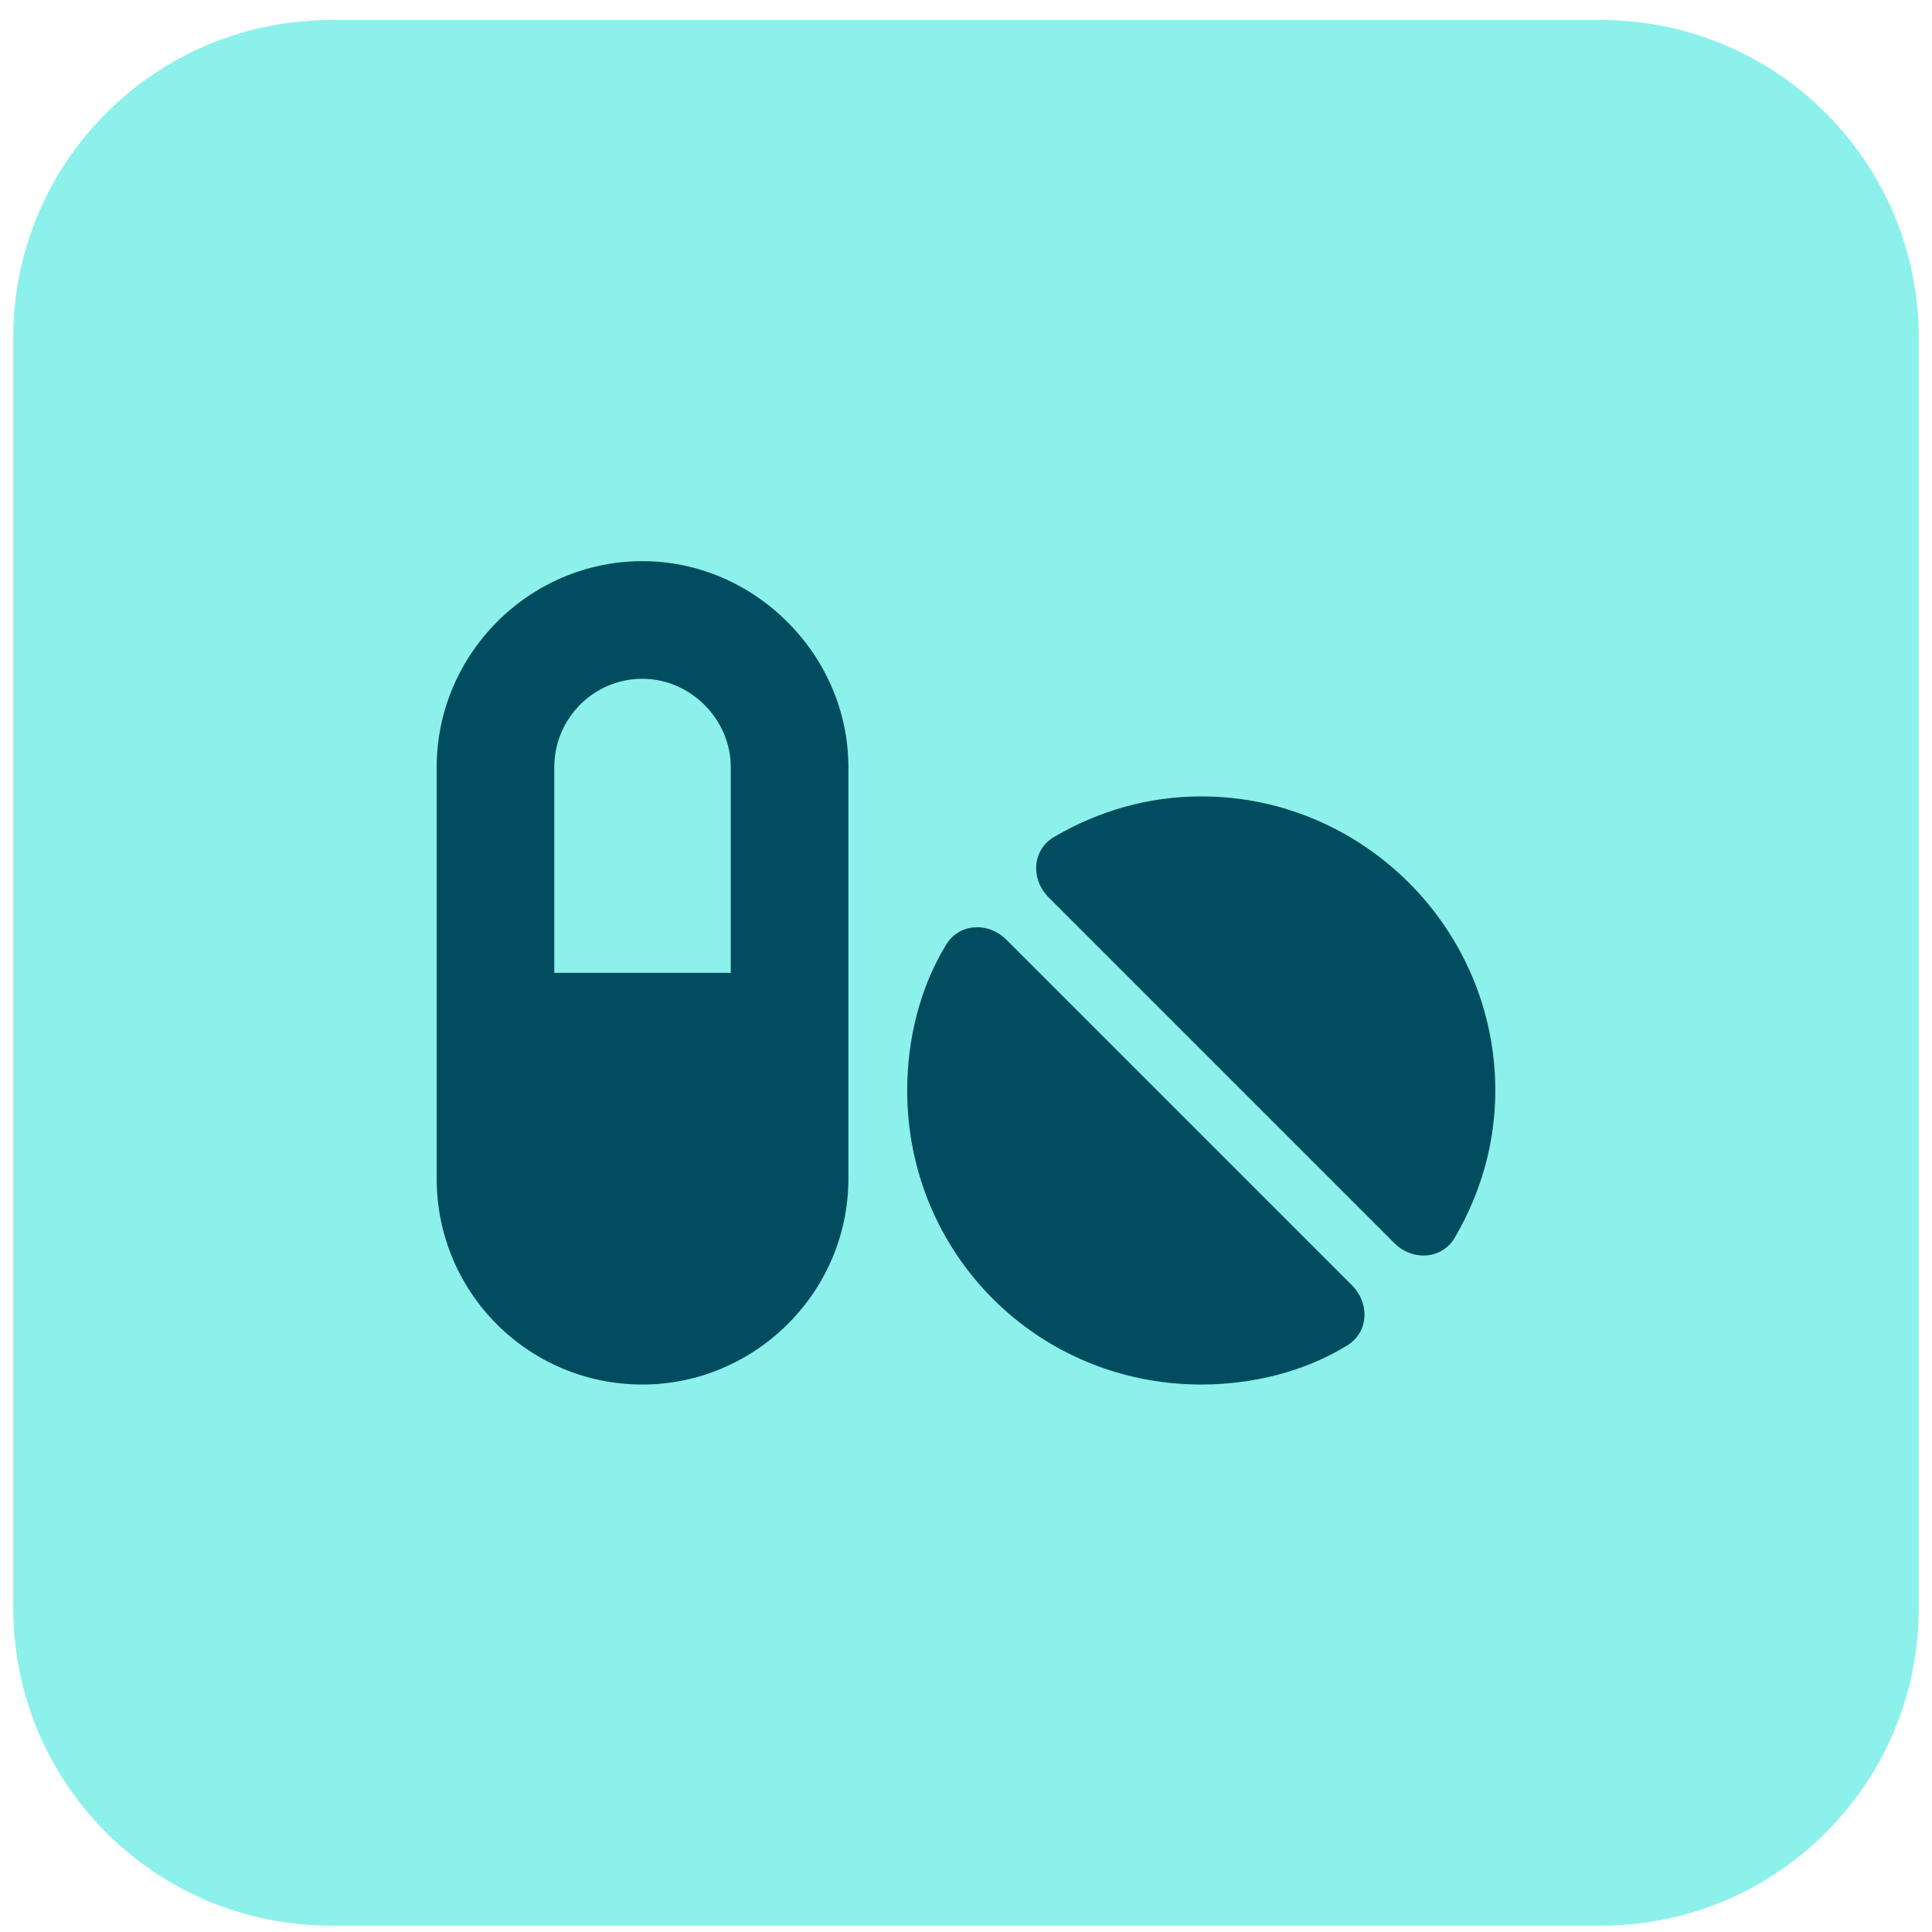 <svg width="73" height="73" viewBox="0 0 73 73" fill="none" xmlns="http://www.w3.org/2000/svg">
<path d="M0.5 12.759C0.5 6.131 5.873 0.759 12.5 0.759H60.5C67.127 0.759 72.5 6.131 72.5 12.759V60.759C72.5 67.386 67.127 72.759 60.5 72.759H12.5C5.873 72.759 0.5 67.386 0.5 60.759V12.759Z" fill="#8CF0EB"/>
<path d="M24.278 25.648C22.403 25.648 20.944 27.175 20.944 28.981V36.759H27.611V28.981C27.611 27.175 26.083 25.648 24.278 25.648ZM16.5 28.981C16.5 24.745 19.972 21.203 24.278 21.203C28.514 21.203 32.056 24.745 32.056 28.981V44.536C32.056 48.842 28.514 52.314 24.278 52.314C19.972 52.314 16.5 48.842 16.5 44.536V28.981ZM54.972 46.759C54.486 47.592 53.375 47.661 52.681 46.967L39.625 33.911C38.931 33.217 39 32.106 39.833 31.62C41.5 30.648 43.375 30.092 45.389 30.092C51.5 30.092 56.5 35.092 56.5 41.203C56.5 43.217 55.944 45.092 54.972 46.759ZM50.875 50.856C49.278 51.828 47.333 52.314 45.389 52.314C39.208 52.314 34.278 47.384 34.278 41.203C34.278 39.259 34.764 37.314 35.736 35.717C36.222 34.884 37.333 34.814 38.028 35.509L51.083 48.564C51.778 49.259 51.708 50.37 50.875 50.856Z" fill="#014D5F"/>
</svg>
